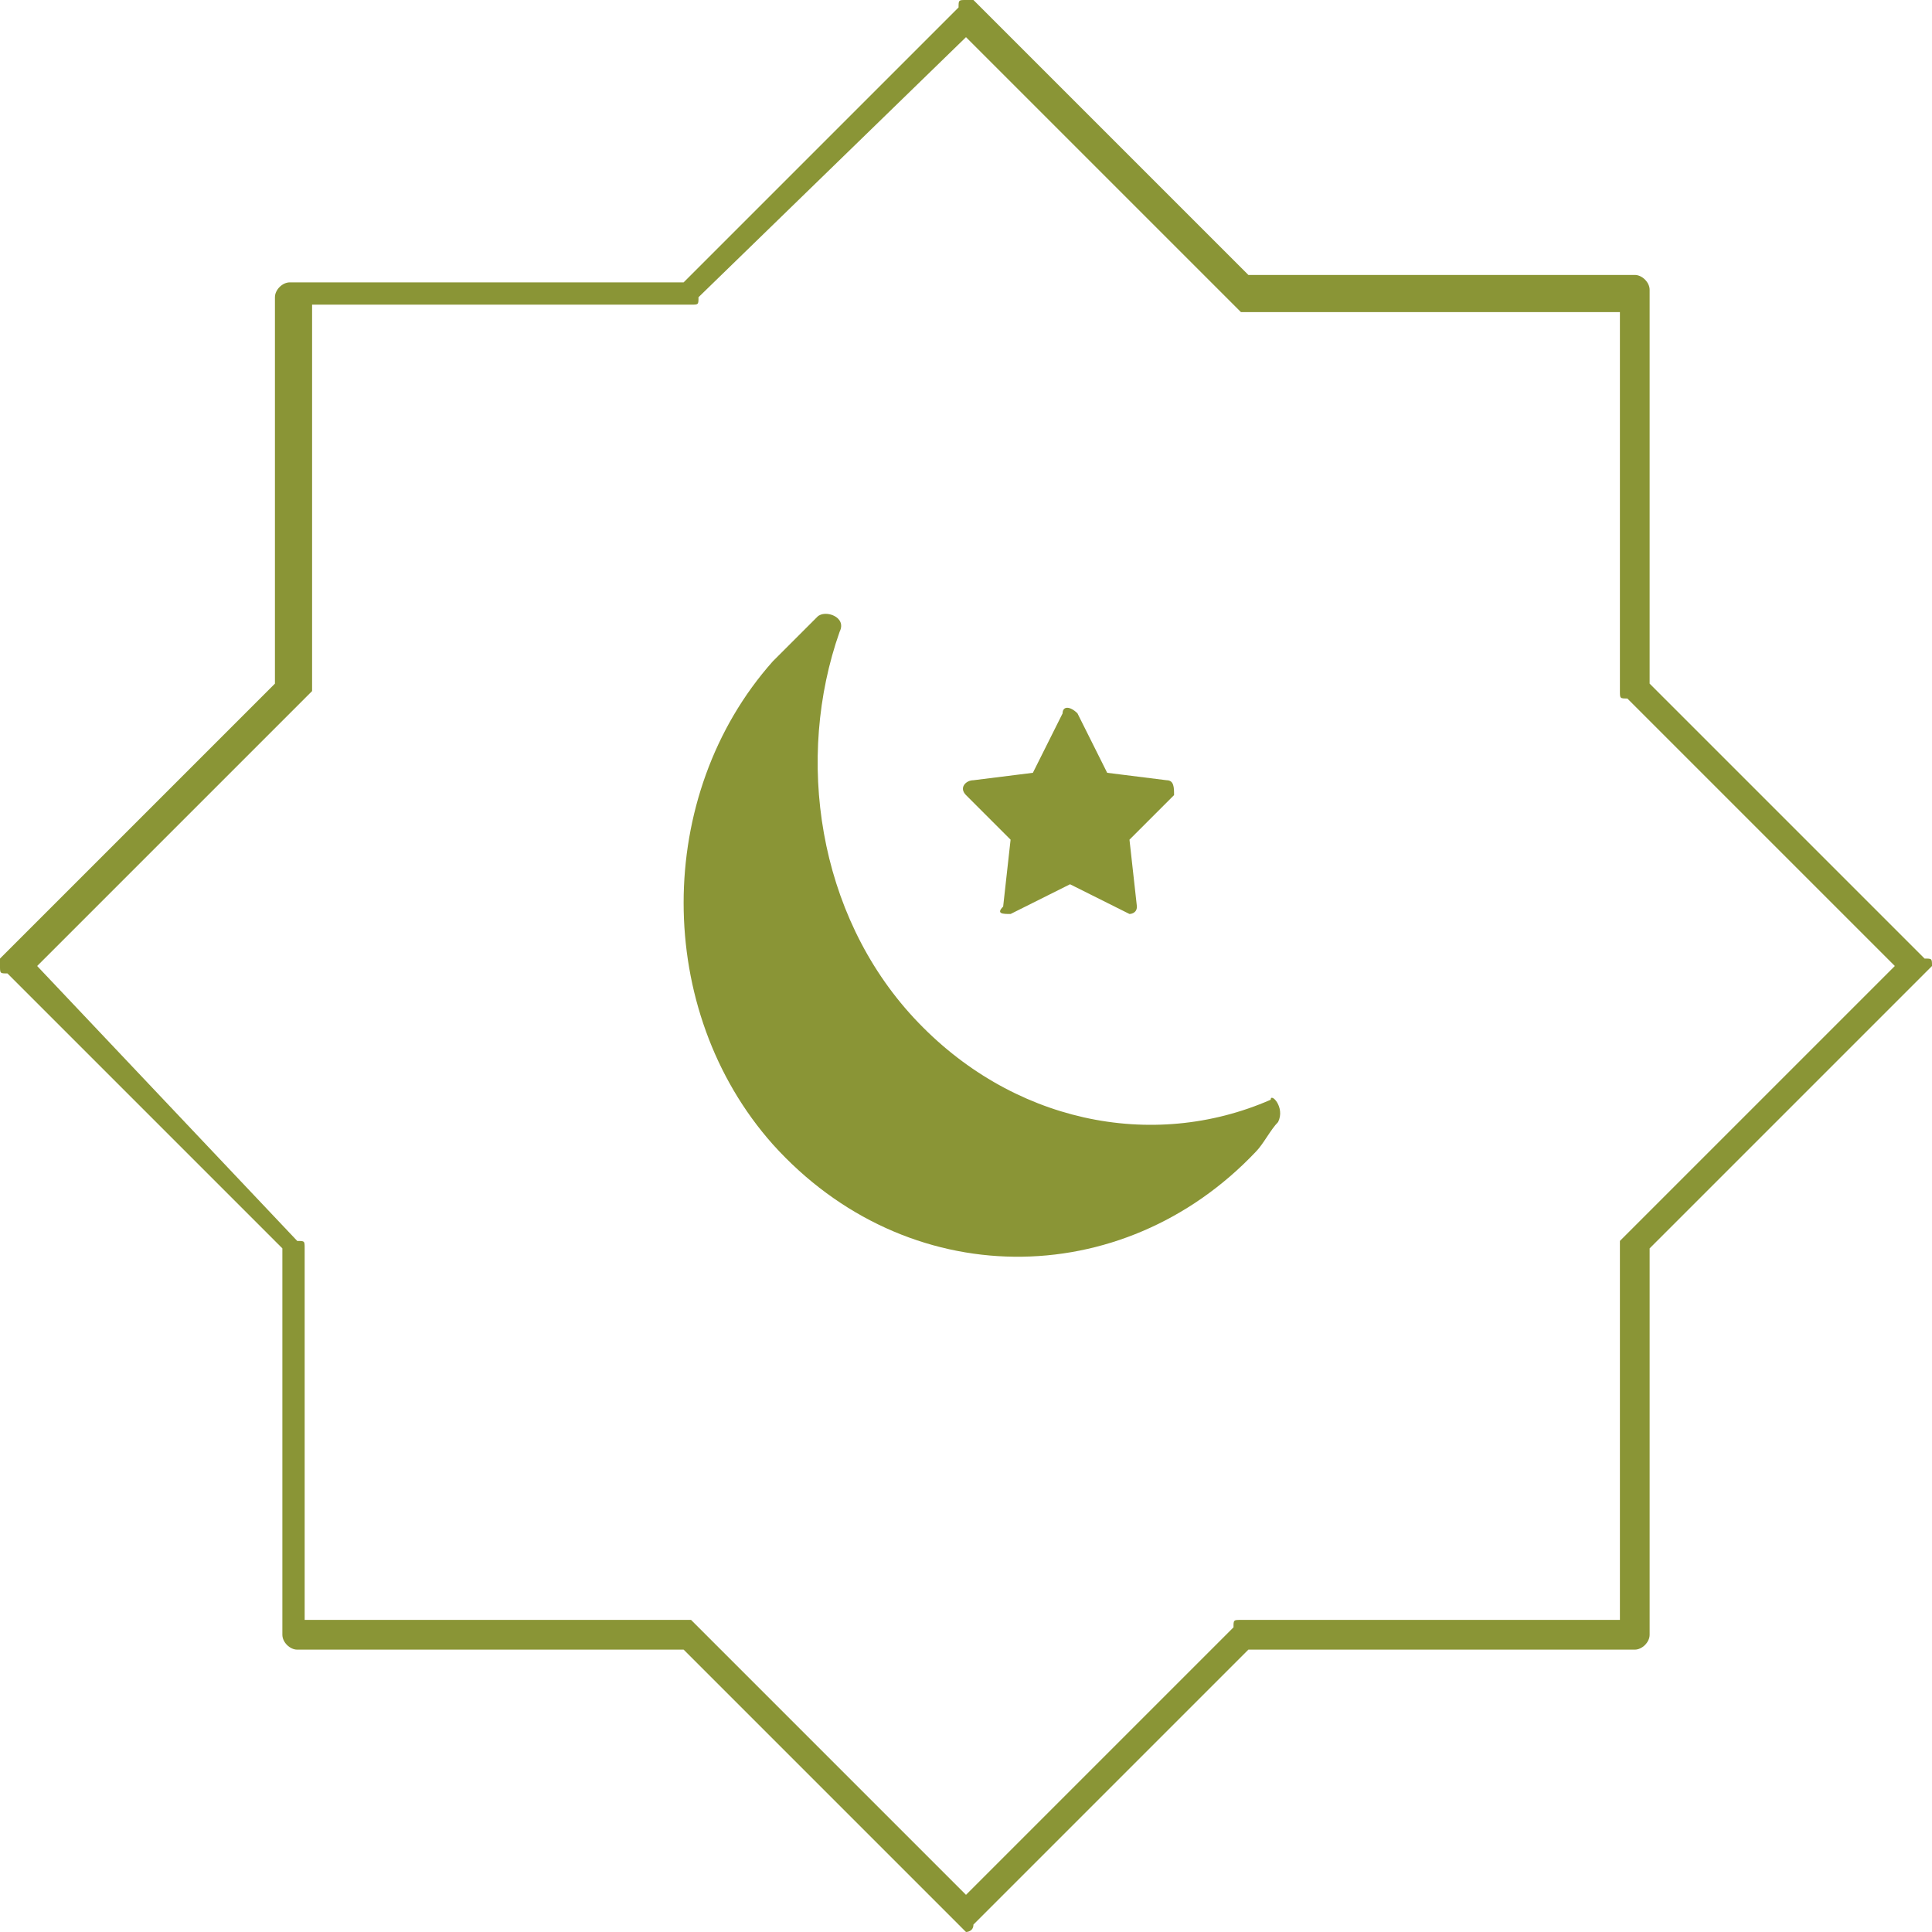 <!-- Generator: Adobe Illustrator 22.0.1, SVG Export Plug-In  -->
<svg version="1.1"
	 xmlns="http://www.w3.org/2000/svg" xmlns:xlink="http://www.w3.org/1999/xlink" xmlns:a="http://ns.adobe.com/AdobeSVGViewerExtensions/3.0/"
	 x="0px" y="0px" width="26px" height="26px" viewBox="0 0 26 26" style="enable-background:new 0 0 26 26;" xml:space="preserve">
<style type="text/css">
	.st0{fill-rule:evenodd;clip-rule:evenodd;fill:#8A9536;}
</style>
<defs>
</defs>
<g>
	<path class="st0" d="M13,0c-0.1,0-0.1,0-0.1,0.1L9.2,3.8H3.9c-0.1,0-0.2,0.1-0.2,0.2v5.2l-3.7,3.7C0,12.9,0,12.9,0,13
		c0,0.1,0,0.1,0.1,0.1l3.7,3.7v5.2c0,0.1,0.1,0.2,0.2,0.2h5.2l3.7,3.7c0,0,0.1,0.1,0.1,0.1c0,0,0.1,0,0.1-0.1l3.7-3.7h5.2
		c0.1,0,0.2-0.1,0.2-0.2v-5.2l3.7-3.7c0,0,0.1-0.1,0.1-0.1c0-0.1,0-0.1-0.1-0.1l-3.7-3.7V3.9c0-0.1-0.1-0.2-0.2-0.2h-5.2l-3.7-3.7
		C13.1,0,13,0,13,0z M4.1,21.9v-5.1c0-0.1,0-0.1-0.1-0.1L0.5,13l3.6-3.6c0,0,0.1-0.1,0.1-0.1V4.1h5.1c0.1,0,0.1,0,0.1-0.1L13,0.5
		l3.6,3.6c0,0,0.1,0.1,0.1,0.1h5.1v5.1c0,0.1,0,0.1,0.1,0.1l3.6,3.6l-3.6,3.6c0,0-0.1,0.1-0.1,0.1v5.1h-5.1c-0.1,0-0.1,0-0.1,0.1
		L13,25.5l-3.6-3.6c0,0-0.1-0.1-0.1-0.1H4.1z"/>
	<path class="st0" d="M15.2,11.3l0.1,0.9c0,0.1-0.1,0.1-0.1,0.1l-0.8-0.4l-0.8,0.4c-0.1,0-0.2,0-0.1-0.1l0.1-0.9l-0.6-0.6
		c-0.1-0.1,0-0.2,0.1-0.2l0.8-0.1l0.4-0.8c0-0.1,0.1-0.1,0.2,0l0.4,0.8l0.8,0.1c0.1,0,0.1,0.1,0.1,0.2L15.2,11.3z M17.2,15.1
		c-0.1,0.1-0.2,0.3-0.3,0.4c-1.8,1.9-4.7,1.9-6.5-0.1c-1.6-1.8-1.6-4.7,0-6.5c0.2-0.2,0.4-0.4,0.6-0.6c0.1-0.1,0.4,0,0.3,0.2
		c-0.6,1.7-0.3,3.8,1,5.2c1.3,1.4,3.2,1.8,4.8,1.1C17.1,14.7,17.3,14.9,17.2,15.1z"/>
</g>
</svg>
